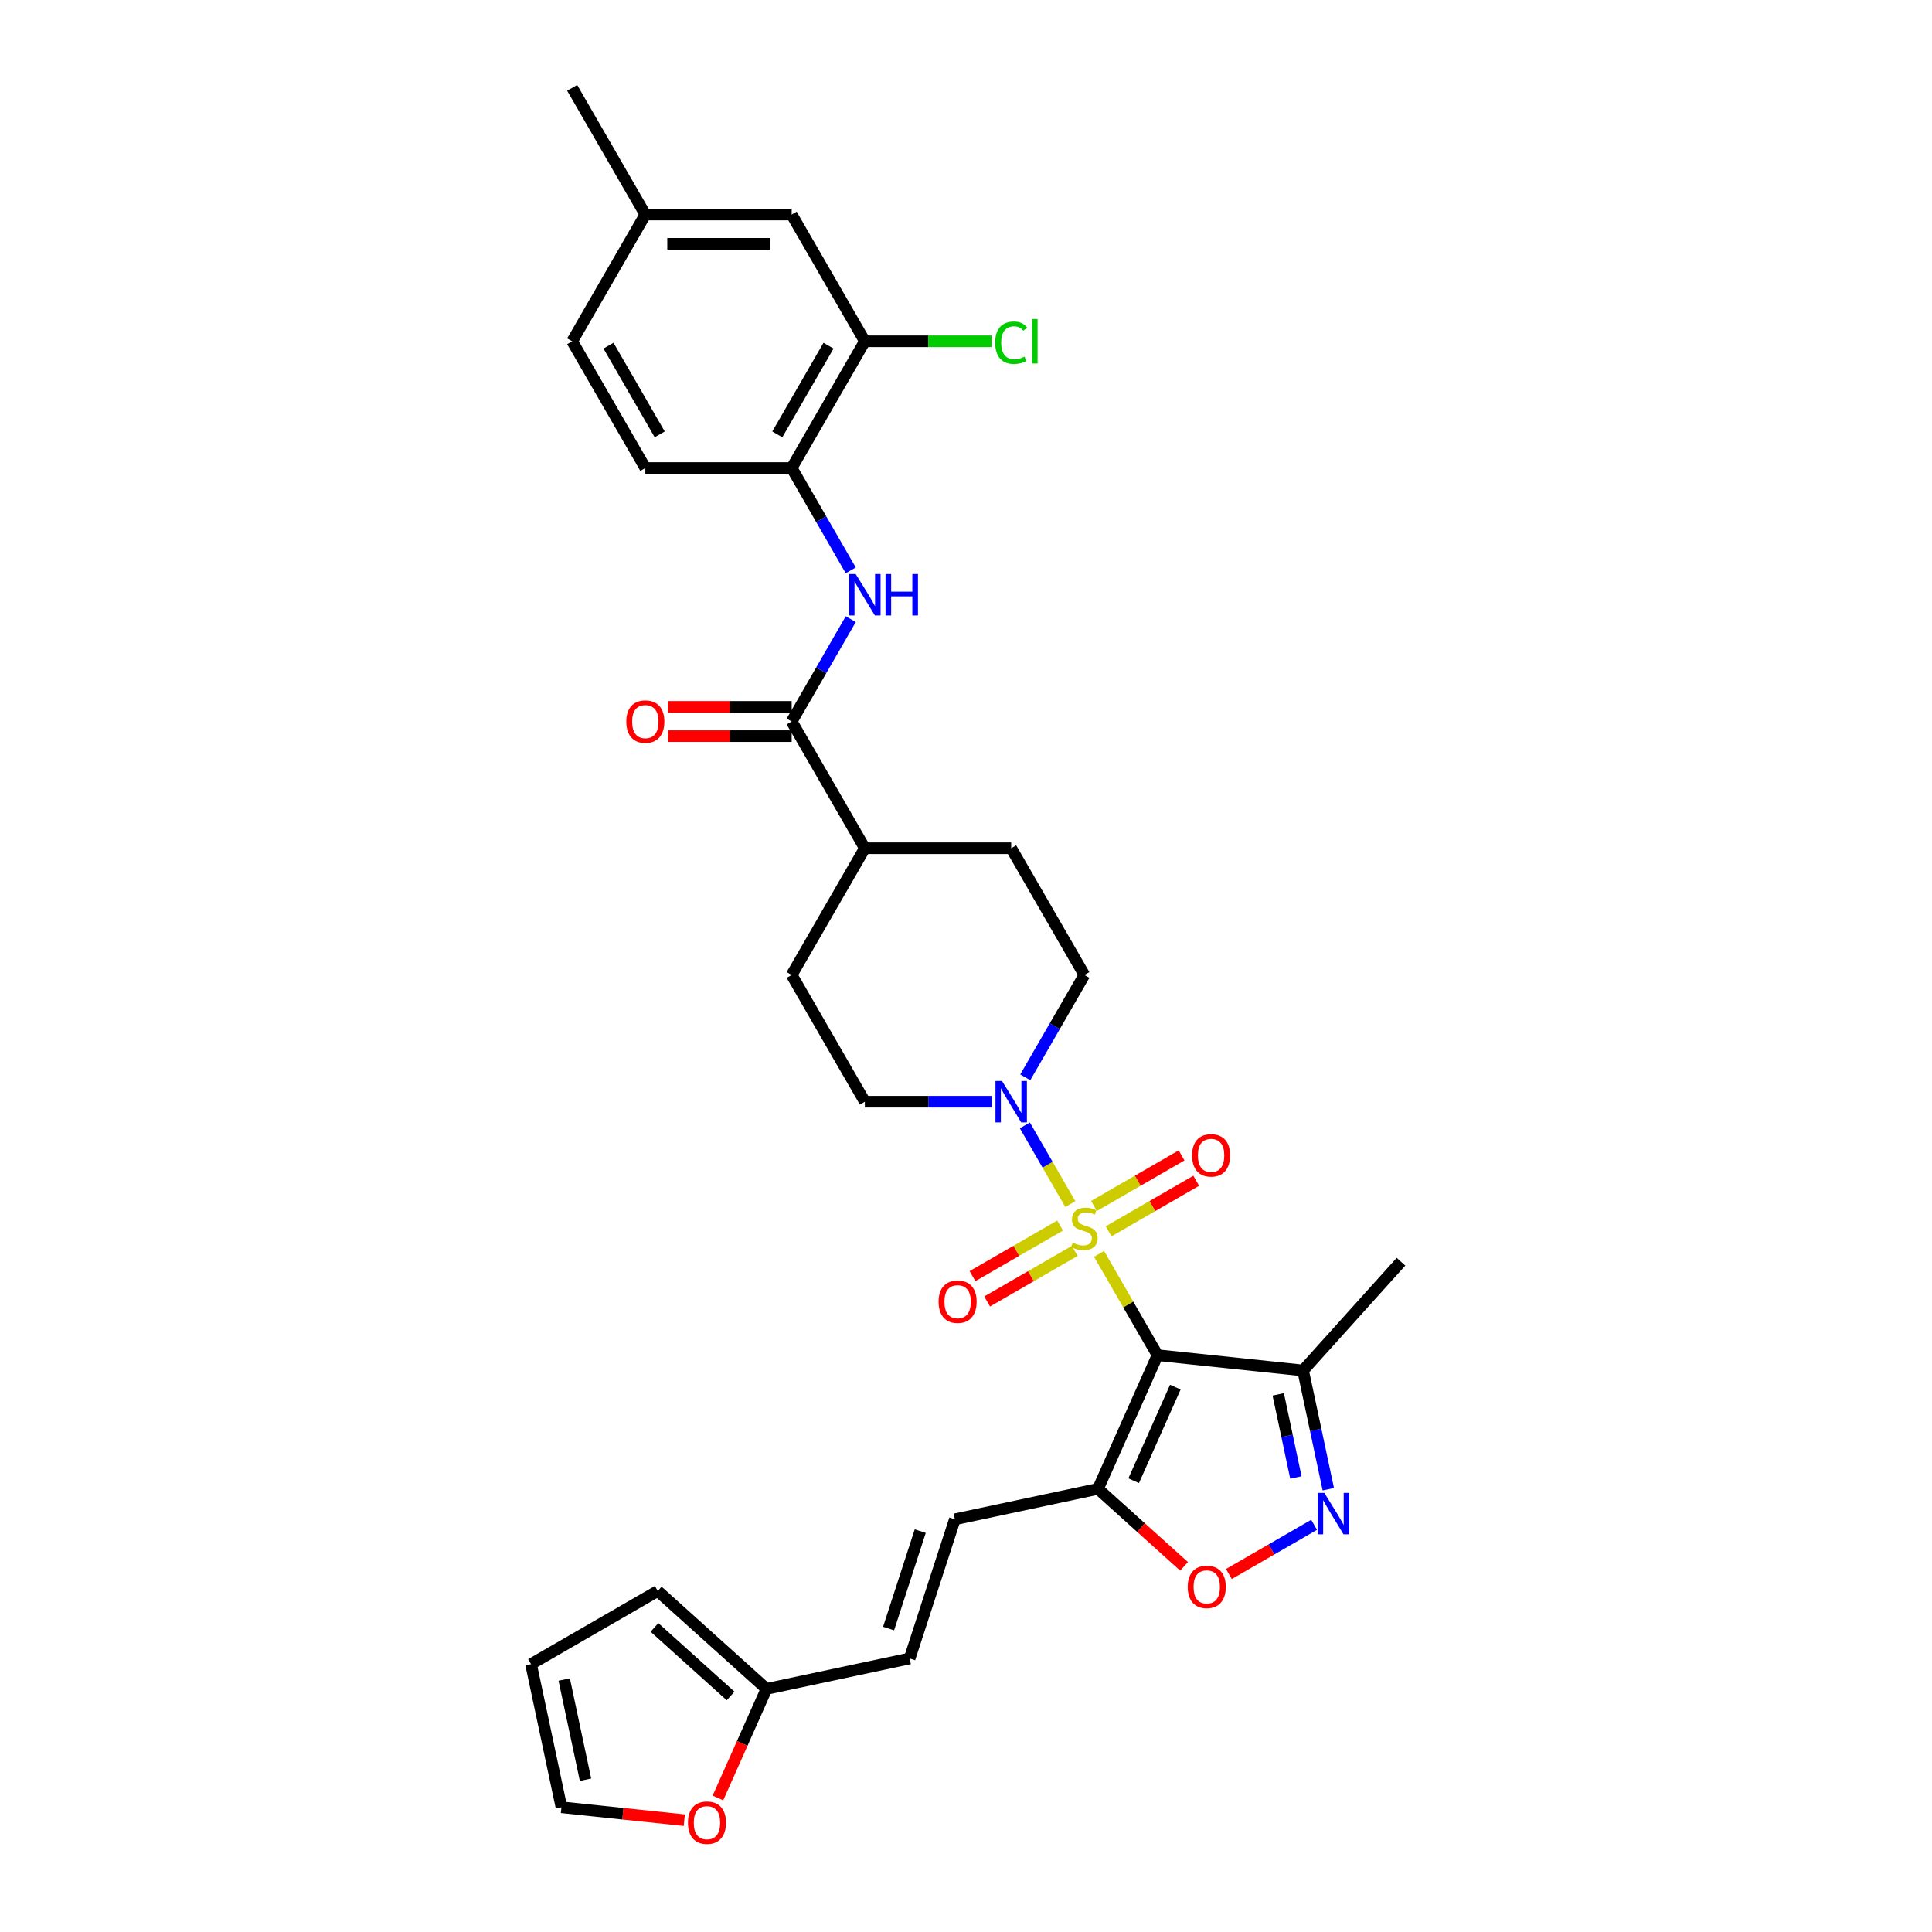 <?xml version='1.0' encoding='iso-8859-1'?>
<svg version='1.1' baseProfile='full'
              xmlns='http://www.w3.org/2000/svg'
                      xmlns:rdkit='http://www.rdkit.org/xml'
                      xmlns:xlink='http://www.w3.org/1999/xlink'
                  xml:space='preserve'
width='1000px' height='1000px' viewBox='0 0 1000 1000'>
<!-- END OF HEADER -->
<rect style='opacity:1.0;fill:#FFFFFF;stroke:none' width='1000' height='1000' x='0' y='0'> </rect>
<path class='bond-0' d='M 568.863,649.001 L 583.999,675.218' style='fill:none;fill-rule:evenodd;stroke:#CCCC00;stroke-width:6px;stroke-linecap:butt;stroke-linejoin:miter;stroke-opacity:1' />
<path class='bond-0' d='M 583.999,675.218 L 599.135,701.435' style='fill:none;fill-rule:evenodd;stroke:#000000;stroke-width:6px;stroke-linecap:butt;stroke-linejoin:miter;stroke-opacity:1' />
<path class='bond-2' d='M 553.994,623.248 L 542.229,602.871' style='fill:none;fill-rule:evenodd;stroke:#CCCC00;stroke-width:6px;stroke-linecap:butt;stroke-linejoin:miter;stroke-opacity:1' />
<path class='bond-2' d='M 542.229,602.871 L 530.465,582.495' style='fill:none;fill-rule:evenodd;stroke:#0000FF;stroke-width:6px;stroke-linecap:butt;stroke-linejoin:miter;stroke-opacity:1' />
<path class='bond-10' d='M 573.821,637.332 L 596.49,624.244' style='fill:none;fill-rule:evenodd;stroke:#CCCC00;stroke-width:6px;stroke-linecap:butt;stroke-linejoin:miter;stroke-opacity:1' />
<path class='bond-10' d='M 596.49,624.244 L 619.16,611.156' style='fill:none;fill-rule:evenodd;stroke:#FF0000;stroke-width:6px;stroke-linecap:butt;stroke-linejoin:miter;stroke-opacity:1' />
<path class='bond-10' d='M 566.246,624.213 L 588.916,611.124' style='fill:none;fill-rule:evenodd;stroke:#CCCC00;stroke-width:6px;stroke-linecap:butt;stroke-linejoin:miter;stroke-opacity:1' />
<path class='bond-10' d='M 588.916,611.124 L 611.585,598.036' style='fill:none;fill-rule:evenodd;stroke:#FF0000;stroke-width:6px;stroke-linecap:butt;stroke-linejoin:miter;stroke-opacity:1' />
<path class='bond-11' d='M 548.703,634.341 L 526.034,647.429' style='fill:none;fill-rule:evenodd;stroke:#CCCC00;stroke-width:6px;stroke-linecap:butt;stroke-linejoin:miter;stroke-opacity:1' />
<path class='bond-11' d='M 526.034,647.429 L 503.364,660.518' style='fill:none;fill-rule:evenodd;stroke:#FF0000;stroke-width:6px;stroke-linecap:butt;stroke-linejoin:miter;stroke-opacity:1' />
<path class='bond-11' d='M 556.278,647.461 L 533.608,660.549' style='fill:none;fill-rule:evenodd;stroke:#CCCC00;stroke-width:6px;stroke-linecap:butt;stroke-linejoin:miter;stroke-opacity:1' />
<path class='bond-11' d='M 533.608,660.549 L 510.939,673.637' style='fill:none;fill-rule:evenodd;stroke:#FF0000;stroke-width:6px;stroke-linecap:butt;stroke-linejoin:miter;stroke-opacity:1' />
<path class='bond-1' d='M 599.135,701.435 L 568.326,770.632' style='fill:none;fill-rule:evenodd;stroke:#000000;stroke-width:6px;stroke-linecap:butt;stroke-linejoin:miter;stroke-opacity:1' />
<path class='bond-1' d='M 608.353,717.976 L 586.787,766.414' style='fill:none;fill-rule:evenodd;stroke:#000000;stroke-width:6px;stroke-linecap:butt;stroke-linejoin:miter;stroke-opacity:1' />
<path class='bond-4' d='M 599.135,701.435 L 674.466,709.352' style='fill:none;fill-rule:evenodd;stroke:#000000;stroke-width:6px;stroke-linecap:butt;stroke-linejoin:miter;stroke-opacity:1' />
<path class='bond-5' d='M 568.326,770.632 L 590.601,790.688' style='fill:none;fill-rule:evenodd;stroke:#000000;stroke-width:6px;stroke-linecap:butt;stroke-linejoin:miter;stroke-opacity:1' />
<path class='bond-5' d='M 590.601,790.688 L 612.876,810.745' style='fill:none;fill-rule:evenodd;stroke:#FF0000;stroke-width:6px;stroke-linecap:butt;stroke-linejoin:miter;stroke-opacity:1' />
<path class='bond-8' d='M 568.326,770.632 L 494.236,786.381' style='fill:none;fill-rule:evenodd;stroke:#000000;stroke-width:6px;stroke-linecap:butt;stroke-linejoin:miter;stroke-opacity:1' />
<path class='bond-17' d='M 530.675,557.619 L 545.969,531.13' style='fill:none;fill-rule:evenodd;stroke:#0000FF;stroke-width:6px;stroke-linecap:butt;stroke-linejoin:miter;stroke-opacity:1' />
<path class='bond-17' d='M 545.969,531.13 L 561.262,504.641' style='fill:none;fill-rule:evenodd;stroke:#000000;stroke-width:6px;stroke-linecap:butt;stroke-linejoin:miter;stroke-opacity:1' />
<path class='bond-18' d='M 513.36,570.239 L 480.502,570.239' style='fill:none;fill-rule:evenodd;stroke:#0000FF;stroke-width:6px;stroke-linecap:butt;stroke-linejoin:miter;stroke-opacity:1' />
<path class='bond-18' d='M 480.502,570.239 L 447.643,570.239' style='fill:none;fill-rule:evenodd;stroke:#000000;stroke-width:6px;stroke-linecap:butt;stroke-linejoin:miter;stroke-opacity:1' />
<path class='bond-3' d='M 687.532,770.824 L 680.999,740.088' style='fill:none;fill-rule:evenodd;stroke:#0000FF;stroke-width:6px;stroke-linecap:butt;stroke-linejoin:miter;stroke-opacity:1' />
<path class='bond-3' d='M 680.999,740.088 L 674.466,709.352' style='fill:none;fill-rule:evenodd;stroke:#000000;stroke-width:6px;stroke-linecap:butt;stroke-linejoin:miter;stroke-opacity:1' />
<path class='bond-3' d='M 670.754,764.753 L 666.181,743.238' style='fill:none;fill-rule:evenodd;stroke:#0000FF;stroke-width:6px;stroke-linecap:butt;stroke-linejoin:miter;stroke-opacity:1' />
<path class='bond-3' d='M 666.181,743.238 L 661.608,721.723' style='fill:none;fill-rule:evenodd;stroke:#000000;stroke-width:6px;stroke-linecap:butt;stroke-linejoin:miter;stroke-opacity:1' />
<path class='bond-33' d='M 680.186,789.233 L 658.127,801.969' style='fill:none;fill-rule:evenodd;stroke:#0000FF;stroke-width:6px;stroke-linecap:butt;stroke-linejoin:miter;stroke-opacity:1' />
<path class='bond-33' d='M 658.127,801.969 L 636.068,814.705' style='fill:none;fill-rule:evenodd;stroke:#FF0000;stroke-width:6px;stroke-linecap:butt;stroke-linejoin:miter;stroke-opacity:1' />
<path class='bond-30' d='M 674.466,709.352 L 725.15,653.062' style='fill:none;fill-rule:evenodd;stroke:#000000;stroke-width:6px;stroke-linecap:butt;stroke-linejoin:miter;stroke-opacity:1' />
<path class='bond-6' d='M 409.77,373.445 L 447.643,439.043' style='fill:none;fill-rule:evenodd;stroke:#000000;stroke-width:6px;stroke-linecap:butt;stroke-linejoin:miter;stroke-opacity:1' />
<path class='bond-7' d='M 409.77,373.445 L 425.064,346.955' style='fill:none;fill-rule:evenodd;stroke:#000000;stroke-width:6px;stroke-linecap:butt;stroke-linejoin:miter;stroke-opacity:1' />
<path class='bond-7' d='M 425.064,346.955 L 440.357,320.466' style='fill:none;fill-rule:evenodd;stroke:#0000FF;stroke-width:6px;stroke-linecap:butt;stroke-linejoin:miter;stroke-opacity:1' />
<path class='bond-19' d='M 409.77,365.87 L 377.767,365.87' style='fill:none;fill-rule:evenodd;stroke:#000000;stroke-width:6px;stroke-linecap:butt;stroke-linejoin:miter;stroke-opacity:1' />
<path class='bond-19' d='M 377.767,365.87 L 345.765,365.87' style='fill:none;fill-rule:evenodd;stroke:#FF0000;stroke-width:6px;stroke-linecap:butt;stroke-linejoin:miter;stroke-opacity:1' />
<path class='bond-19' d='M 409.77,381.019 L 377.767,381.019' style='fill:none;fill-rule:evenodd;stroke:#000000;stroke-width:6px;stroke-linecap:butt;stroke-linejoin:miter;stroke-opacity:1' />
<path class='bond-19' d='M 377.767,381.019 L 345.765,381.019' style='fill:none;fill-rule:evenodd;stroke:#FF0000;stroke-width:6px;stroke-linecap:butt;stroke-linejoin:miter;stroke-opacity:1' />
<path class='bond-9' d='M 440.357,295.227 L 425.064,268.738' style='fill:none;fill-rule:evenodd;stroke:#0000FF;stroke-width:6px;stroke-linecap:butt;stroke-linejoin:miter;stroke-opacity:1' />
<path class='bond-9' d='M 425.064,268.738 L 409.77,242.249' style='fill:none;fill-rule:evenodd;stroke:#000000;stroke-width:6px;stroke-linecap:butt;stroke-linejoin:miter;stroke-opacity:1' />
<path class='bond-13' d='M 494.236,786.381 L 470.829,858.419' style='fill:none;fill-rule:evenodd;stroke:#000000;stroke-width:6px;stroke-linecap:butt;stroke-linejoin:miter;stroke-opacity:1' />
<path class='bond-13' d='M 476.317,792.505 L 459.932,842.932' style='fill:none;fill-rule:evenodd;stroke:#000000;stroke-width:6px;stroke-linecap:butt;stroke-linejoin:miter;stroke-opacity:1' />
<path class='bond-14' d='M 409.77,242.249 L 447.643,176.651' style='fill:none;fill-rule:evenodd;stroke:#000000;stroke-width:6px;stroke-linecap:butt;stroke-linejoin:miter;stroke-opacity:1' />
<path class='bond-14' d='M 402.331,224.834 L 428.843,178.916' style='fill:none;fill-rule:evenodd;stroke:#000000;stroke-width:6px;stroke-linecap:butt;stroke-linejoin:miter;stroke-opacity:1' />
<path class='bond-24' d='M 409.77,242.249 L 334.024,242.249' style='fill:none;fill-rule:evenodd;stroke:#000000;stroke-width:6px;stroke-linecap:butt;stroke-linejoin:miter;stroke-opacity:1' />
<path class='bond-12' d='M 396.738,874.168 L 470.829,858.419' style='fill:none;fill-rule:evenodd;stroke:#000000;stroke-width:6px;stroke-linecap:butt;stroke-linejoin:miter;stroke-opacity:1' />
<path class='bond-15' d='M 396.738,874.168 L 384.17,902.396' style='fill:none;fill-rule:evenodd;stroke:#000000;stroke-width:6px;stroke-linecap:butt;stroke-linejoin:miter;stroke-opacity:1' />
<path class='bond-15' d='M 384.17,902.396 L 371.602,930.625' style='fill:none;fill-rule:evenodd;stroke:#FF0000;stroke-width:6px;stroke-linecap:butt;stroke-linejoin:miter;stroke-opacity:1' />
<path class='bond-21' d='M 396.738,874.168 L 340.448,823.484' style='fill:none;fill-rule:evenodd;stroke:#000000;stroke-width:6px;stroke-linecap:butt;stroke-linejoin:miter;stroke-opacity:1' />
<path class='bond-21' d='M 378.158,877.823 L 338.754,842.345' style='fill:none;fill-rule:evenodd;stroke:#000000;stroke-width:6px;stroke-linecap:butt;stroke-linejoin:miter;stroke-opacity:1' />
<path class='bond-20' d='M 447.643,176.651 L 409.77,111.053' style='fill:none;fill-rule:evenodd;stroke:#000000;stroke-width:6px;stroke-linecap:butt;stroke-linejoin:miter;stroke-opacity:1' />
<path class='bond-27' d='M 447.643,176.651 L 480.434,176.651' style='fill:none;fill-rule:evenodd;stroke:#000000;stroke-width:6px;stroke-linecap:butt;stroke-linejoin:miter;stroke-opacity:1' />
<path class='bond-27' d='M 480.434,176.651 L 513.224,176.651' style='fill:none;fill-rule:evenodd;stroke:#00CC00;stroke-width:6px;stroke-linecap:butt;stroke-linejoin:miter;stroke-opacity:1' />
<path class='bond-22' d='M 354.189,942.131 L 322.393,938.79' style='fill:none;fill-rule:evenodd;stroke:#FF0000;stroke-width:6px;stroke-linecap:butt;stroke-linejoin:miter;stroke-opacity:1' />
<path class='bond-22' d='M 322.393,938.79 L 290.598,935.448' style='fill:none;fill-rule:evenodd;stroke:#000000;stroke-width:6px;stroke-linecap:butt;stroke-linejoin:miter;stroke-opacity:1' />
<path class='bond-16' d='M 447.643,439.043 L 409.77,504.641' style='fill:none;fill-rule:evenodd;stroke:#000000;stroke-width:6px;stroke-linecap:butt;stroke-linejoin:miter;stroke-opacity:1' />
<path class='bond-32' d='M 447.643,439.043 L 523.389,439.043' style='fill:none;fill-rule:evenodd;stroke:#000000;stroke-width:6px;stroke-linecap:butt;stroke-linejoin:miter;stroke-opacity:1' />
<path class='bond-26' d='M 561.262,504.641 L 523.389,439.043' style='fill:none;fill-rule:evenodd;stroke:#000000;stroke-width:6px;stroke-linecap:butt;stroke-linejoin:miter;stroke-opacity:1' />
<path class='bond-25' d='M 447.643,570.239 L 409.77,504.641' style='fill:none;fill-rule:evenodd;stroke:#000000;stroke-width:6px;stroke-linecap:butt;stroke-linejoin:miter;stroke-opacity:1' />
<path class='bond-35' d='M 409.77,111.053 L 334.024,111.053' style='fill:none;fill-rule:evenodd;stroke:#000000;stroke-width:6px;stroke-linecap:butt;stroke-linejoin:miter;stroke-opacity:1' />
<path class='bond-35' d='M 398.408,126.202 L 345.386,126.202' style='fill:none;fill-rule:evenodd;stroke:#000000;stroke-width:6px;stroke-linecap:butt;stroke-linejoin:miter;stroke-opacity:1' />
<path class='bond-23' d='M 340.448,823.484 L 274.85,861.357' style='fill:none;fill-rule:evenodd;stroke:#000000;stroke-width:6px;stroke-linecap:butt;stroke-linejoin:miter;stroke-opacity:1' />
<path class='bond-34' d='M 290.598,935.448 L 274.85,861.357' style='fill:none;fill-rule:evenodd;stroke:#000000;stroke-width:6px;stroke-linecap:butt;stroke-linejoin:miter;stroke-opacity:1' />
<path class='bond-34' d='M 303.054,921.184 L 292.03,869.321' style='fill:none;fill-rule:evenodd;stroke:#000000;stroke-width:6px;stroke-linecap:butt;stroke-linejoin:miter;stroke-opacity:1' />
<path class='bond-29' d='M 334.024,242.249 L 296.151,176.651' style='fill:none;fill-rule:evenodd;stroke:#000000;stroke-width:6px;stroke-linecap:butt;stroke-linejoin:miter;stroke-opacity:1' />
<path class='bond-29' d='M 341.463,224.834 L 314.952,178.916' style='fill:none;fill-rule:evenodd;stroke:#000000;stroke-width:6px;stroke-linecap:butt;stroke-linejoin:miter;stroke-opacity:1' />
<path class='bond-28' d='M 334.024,111.053 L 296.151,176.651' style='fill:none;fill-rule:evenodd;stroke:#000000;stroke-width:6px;stroke-linecap:butt;stroke-linejoin:miter;stroke-opacity:1' />
<path class='bond-31' d='M 334.024,111.053 L 296.151,45.455' style='fill:none;fill-rule:evenodd;stroke:#000000;stroke-width:6px;stroke-linecap:butt;stroke-linejoin:miter;stroke-opacity:1' />
<path  class='atom-0' d='M 555.202 643.199
Q 555.445 643.29, 556.445 643.714
Q 557.445 644.138, 558.535 644.411
Q 559.656 644.653, 560.747 644.653
Q 562.777 644.653, 563.959 643.684
Q 565.14 642.684, 565.14 640.957
Q 565.14 639.775, 564.534 639.048
Q 563.959 638.321, 563.05 637.927
Q 562.141 637.533, 560.626 637.079
Q 558.717 636.503, 557.566 635.958
Q 556.445 635.412, 555.627 634.261
Q 554.839 633.11, 554.839 631.171
Q 554.839 628.474, 556.657 626.808
Q 558.505 625.141, 562.141 625.141
Q 564.625 625.141, 567.443 626.323
L 566.746 628.656
Q 564.171 627.595, 562.232 627.595
Q 560.141 627.595, 558.99 628.474
Q 557.838 629.322, 557.869 630.807
Q 557.869 631.958, 558.444 632.655
Q 559.05 633.352, 559.899 633.746
Q 560.777 634.14, 562.232 634.594
Q 564.171 635.2, 565.322 635.806
Q 566.473 636.412, 567.292 637.655
Q 568.14 638.866, 568.14 640.957
Q 568.14 643.926, 566.14 645.532
Q 564.171 647.108, 560.868 647.108
Q 558.959 647.108, 557.505 646.683
Q 556.081 646.29, 554.384 645.593
L 555.202 643.199
' fill='#CCCC00'/>
<path  class='atom-3' d='M 518.647 559.513
L 525.677 570.875
Q 526.374 571.996, 527.495 574.026
Q 528.616 576.056, 528.676 576.177
L 528.676 559.513
L 531.524 559.513
L 531.524 580.964
L 528.585 580.964
L 521.041 568.542
Q 520.162 567.088, 519.223 565.421
Q 518.314 563.755, 518.041 563.24
L 518.041 580.964
L 515.254 580.964
L 515.254 559.513
L 518.647 559.513
' fill='#0000FF'/>
<path  class='atom-4' d='M 685.473 772.717
L 692.502 784.079
Q 693.199 785.2, 694.32 787.23
Q 695.441 789.26, 695.502 789.382
L 695.502 772.717
L 698.35 772.717
L 698.35 794.169
L 695.411 794.169
L 687.867 781.746
Q 686.988 780.292, 686.049 778.626
Q 685.14 776.959, 684.867 776.444
L 684.867 794.169
L 682.08 794.169
L 682.08 772.717
L 685.473 772.717
' fill='#0000FF'/>
<path  class='atom-6' d='M 614.77 821.377
Q 614.77 816.226, 617.315 813.348
Q 619.86 810.469, 624.617 810.469
Q 629.374 810.469, 631.919 813.348
Q 634.464 816.226, 634.464 821.377
Q 634.464 826.588, 631.888 829.557
Q 629.313 832.496, 624.617 832.496
Q 619.89 832.496, 617.315 829.557
Q 614.77 826.618, 614.77 821.377
M 624.617 830.072
Q 627.889 830.072, 629.646 827.891
Q 631.434 825.679, 631.434 821.377
Q 631.434 817.165, 629.646 815.044
Q 627.889 812.893, 624.617 812.893
Q 621.345 812.893, 619.557 815.014
Q 617.8 817.135, 617.8 821.377
Q 617.8 825.709, 619.557 827.891
Q 621.345 830.072, 624.617 830.072
' fill='#FF0000'/>
<path  class='atom-8' d='M 442.901 297.121
L 449.931 308.483
Q 450.627 309.604, 451.749 311.634
Q 452.87 313.664, 452.93 313.785
L 452.93 297.121
L 455.778 297.121
L 455.778 318.572
L 452.839 318.572
L 445.295 306.15
Q 444.416 304.696, 443.477 303.029
Q 442.568 301.363, 442.295 300.848
L 442.295 318.572
L 439.508 318.572
L 439.508 297.121
L 442.901 297.121
' fill='#0000FF'/>
<path  class='atom-8' d='M 458.354 297.121
L 461.262 297.121
L 461.262 306.241
L 472.23 306.241
L 472.23 297.121
L 475.139 297.121
L 475.139 318.572
L 472.23 318.572
L 472.23 308.665
L 461.262 308.665
L 461.262 318.572
L 458.354 318.572
L 458.354 297.121
' fill='#0000FF'/>
<path  class='atom-11' d='M 617.013 598.024
Q 617.013 592.873, 619.558 589.995
Q 622.103 587.117, 626.86 587.117
Q 631.617 587.117, 634.162 589.995
Q 636.707 592.873, 636.707 598.024
Q 636.707 603.236, 634.132 606.205
Q 631.556 609.144, 626.86 609.144
Q 622.134 609.144, 619.558 606.205
Q 617.013 603.266, 617.013 598.024
M 626.86 606.72
Q 630.132 606.72, 631.89 604.538
Q 633.677 602.327, 633.677 598.024
Q 633.677 593.813, 631.89 591.692
Q 630.132 589.541, 626.86 589.541
Q 623.588 589.541, 621.8 591.662
Q 620.043 593.782, 620.043 598.024
Q 620.043 602.357, 621.8 604.538
Q 623.588 606.72, 626.86 606.72
' fill='#FF0000'/>
<path  class='atom-12' d='M 485.817 673.77
Q 485.817 668.62, 488.362 665.741
Q 490.907 662.863, 495.664 662.863
Q 500.421 662.863, 502.966 665.741
Q 505.511 668.62, 505.511 673.77
Q 505.511 678.982, 502.936 681.951
Q 500.36 684.89, 495.664 684.89
Q 490.938 684.89, 488.362 681.951
Q 485.817 679.012, 485.817 673.77
M 495.664 682.466
Q 498.936 682.466, 500.694 680.284
Q 502.481 678.073, 502.481 673.77
Q 502.481 669.559, 500.694 667.438
Q 498.936 665.287, 495.664 665.287
Q 492.392 665.287, 490.604 667.408
Q 488.847 669.528, 488.847 673.77
Q 488.847 678.103, 490.604 680.284
Q 492.392 682.466, 495.664 682.466
' fill='#FF0000'/>
<path  class='atom-16' d='M 356.082 943.426
Q 356.082 938.275, 358.627 935.397
Q 361.172 932.519, 365.929 932.519
Q 370.686 932.519, 373.231 935.397
Q 375.776 938.275, 375.776 943.426
Q 375.776 948.637, 373.201 951.607
Q 370.626 954.545, 365.929 954.545
Q 361.203 954.545, 358.627 951.607
Q 356.082 948.668, 356.082 943.426
M 365.929 952.122
Q 369.202 952.122, 370.959 949.94
Q 372.746 947.728, 372.746 943.426
Q 372.746 939.214, 370.959 937.094
Q 369.202 934.942, 365.929 934.942
Q 362.657 934.942, 360.869 937.063
Q 359.112 939.184, 359.112 943.426
Q 359.112 947.759, 360.869 949.94
Q 362.657 952.122, 365.929 952.122
' fill='#FF0000'/>
<path  class='atom-20' d='M 324.177 373.505
Q 324.177 368.354, 326.722 365.476
Q 329.267 362.598, 334.024 362.598
Q 338.781 362.598, 341.326 365.476
Q 343.871 368.354, 343.871 373.505
Q 343.871 378.717, 341.296 381.686
Q 338.72 384.625, 334.024 384.625
Q 329.297 384.625, 326.722 381.686
Q 324.177 378.747, 324.177 373.505
M 334.024 382.201
Q 337.296 382.201, 339.054 380.019
Q 340.841 377.808, 340.841 373.505
Q 340.841 369.294, 339.054 367.173
Q 337.296 365.022, 334.024 365.022
Q 330.752 365.022, 328.964 367.143
Q 327.207 369.263, 327.207 373.505
Q 327.207 377.838, 328.964 380.019
Q 330.752 382.201, 334.024 382.201
' fill='#FF0000'/>
<path  class='atom-28' d='M 515.118 177.393
Q 515.118 172.06, 517.602 169.273
Q 520.117 166.455, 524.874 166.455
Q 529.297 166.455, 531.661 169.576
L 529.661 171.212
Q 527.934 168.94, 524.874 168.94
Q 521.632 168.94, 519.905 171.121
Q 518.208 173.272, 518.208 177.393
Q 518.208 181.635, 519.965 183.816
Q 521.753 185.998, 525.207 185.998
Q 527.57 185.998, 530.327 184.574
L 531.176 186.846
Q 530.055 187.573, 528.358 187.997
Q 526.661 188.422, 524.783 188.422
Q 520.117 188.422, 517.602 185.573
Q 515.118 182.725, 515.118 177.393
' fill='#00CC00'/>
<path  class='atom-28' d='M 534.266 165.152
L 537.054 165.152
L 537.054 188.149
L 534.266 188.149
L 534.266 165.152
' fill='#00CC00'/>
</svg>
